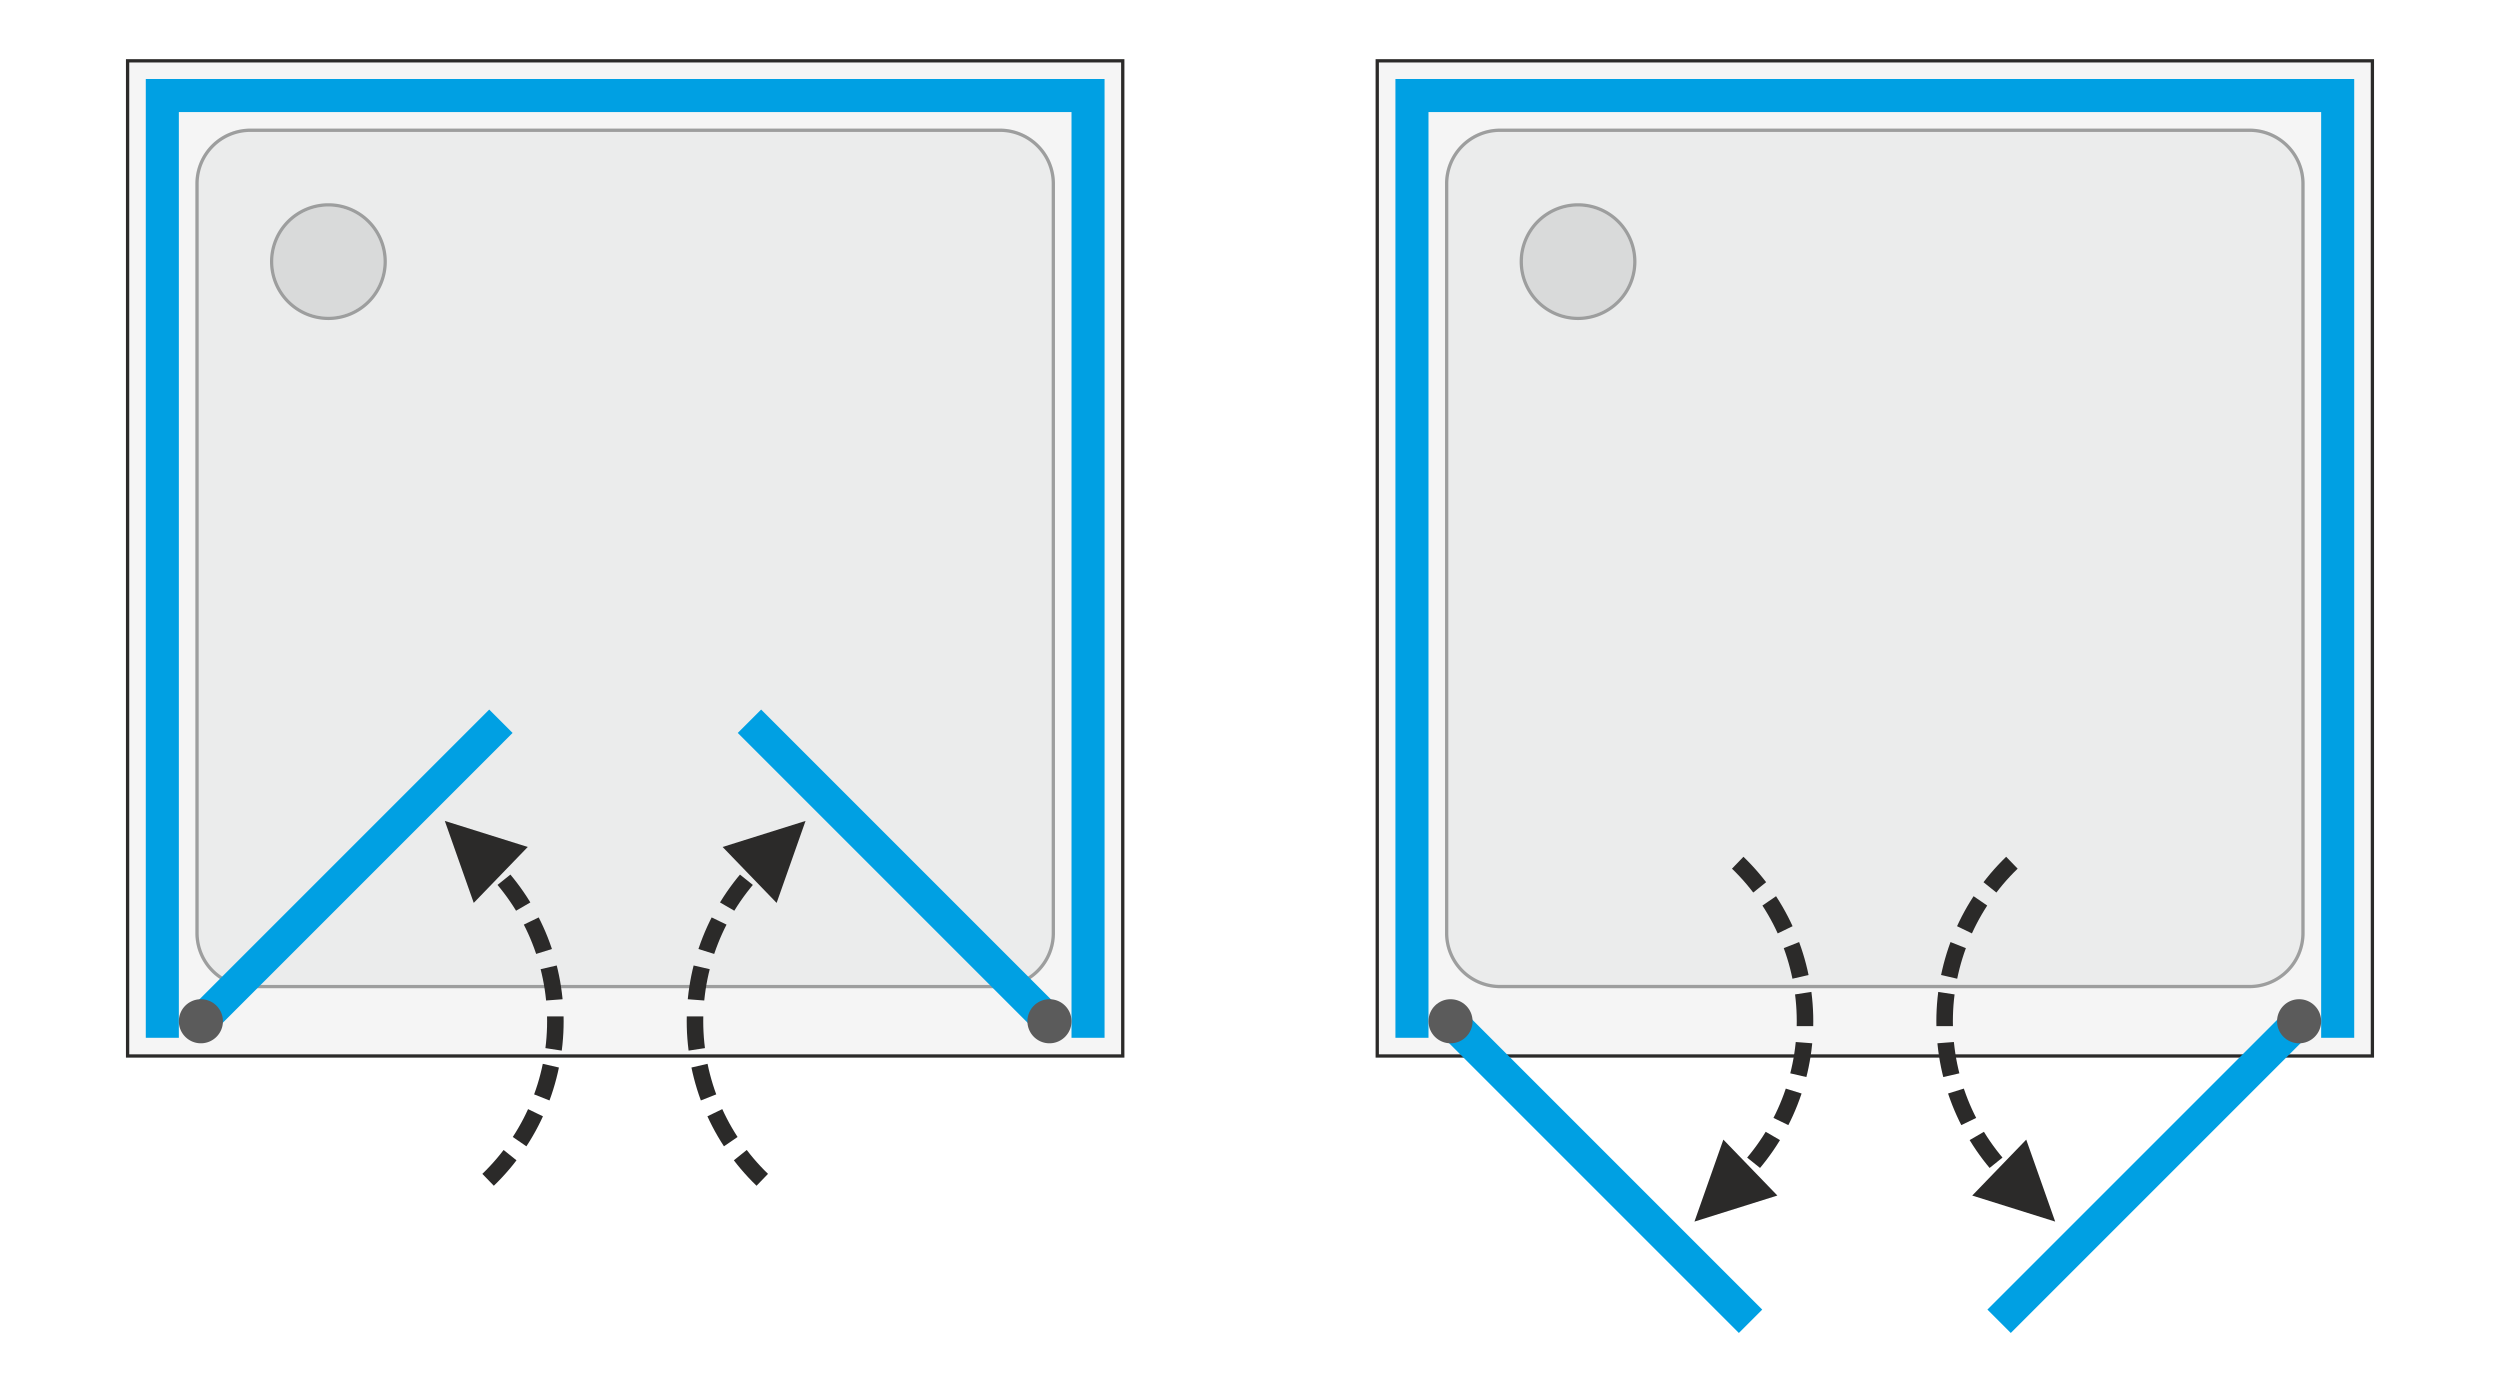 <svg xmlns="http://www.w3.org/2000/svg" xmlns:v="https://vecta.io/nano" width="2000" height="1119" viewBox="0 0 2000 1119.32" fill-rule="evenodd"><style><![CDATA[.J{fill-rule:nonzero}.K{fill:#00a0e3}.L{fill:#2b2a29}.M{fill:#9d9e9e}.N{fill:#5b5b5b}]]></style><path d="M0 0h2000v1119.32H0z" fill="#fff"></path><path d="M103.15 843.7V50h793.7v793.7z" fill="#f5f5f5" class="J"></path><path d="M100.5 843.7V50v-2.65h2.65 793.7 2.65V50v793.7 2.65h-2.65-793.7-2.65v-2.65zm2.65 0V50h793.7v793.7h-793.7z" class="L"></path><g class="J"><path d="M142.84 76.46v754.01h-26.46V76.46l13.23-13.23 13.23 13.23zm-26.46 0V63.23h13.23l-13.23 13.23zm754.01 13.22H129.61V63.23h740.78l13.23 13.23-13.23 13.22zm0-26.45h13.23v13.23l-13.23-13.23zm-13.22 767.24V76.46h26.45v754.01h-26.45z" class="K"></path><path d="M843.94 746.69V147.01a44.09 44.09 0 0 0-44.1-44.1H200.16a44.09 44.09 0 0 0-44.1 44.1v599.68a44.09 44.09 0 0 0 44.1 44.1h599.68a44.09 44.09 0 0 0 44.1-44.1z" fill="#ebecec"></path></g><path d="M841.29 746.69V147.01c0-5.51-1.09-10.9-3.15-15.87-2.05-4.97-5.09-9.54-8.99-13.44s-8.47-6.94-13.43-8.99c-4.98-2.06-10.37-3.15-15.88-3.15H200.16c-5.51 0-10.9 1.09-15.87 3.15-4.98 2.06-9.56 5.09-13.44 8.98l-.01.01c-3.89 3.88-6.92 8.46-8.98 13.44-2.06 4.97-3.15 10.36-3.15 15.87v599.68c0 5.51 1.09 10.9 3.15 15.87 2.06 4.98 5.09 9.56 8.98 13.44l.01.01c3.88 3.89 8.46 6.92 13.44 8.98 4.97 2.06 10.36 3.15 15.87 3.15h599.68c5.51 0 10.9-1.09 15.88-3.15 4.96-2.05 9.53-5.09 13.43-8.99s6.94-8.47 8.99-13.44c2.06-4.97 3.15-10.36 3.15-15.87zm2.65 0V147.01a44.09 44.09 0 0 0-44.1-44.1H200.16a44.09 44.09 0 0 0-44.1 44.1v599.68a44.09 44.09 0 0 0 44.1 44.1h599.68a44.09 44.09 0 0 0 44.1-44.1z" class="M"></path><path d="M306.61 209.37c0-11.71-4.63-22.9-12.91-31.18s-19.47-12.92-31.18-12.92-22.9 4.64-31.18 12.92a44.03 44.03 0 0 0-12.92 31.18c0 11.71 4.64 22.89 12.92 31.18a44.02 44.02 0 0 0 31.18 12.91c11.71 0 22.89-4.63 31.18-12.91 8.28-8.29 12.91-19.47 12.91-31.18z" fill="#d9dada" class="J"></path><path d="M306.61 209.37c0-11.71-4.63-22.9-12.91-31.18s-19.47-12.92-31.18-12.92-22.9 4.64-31.18 12.92a44.03 44.03 0 0 0-12.92 31.18c0 11.71 4.64 22.89 12.92 31.18a44.02 44.02 0 0 0 31.18 12.91c11.71 0 22.89-4.63 31.18-12.91 8.28-8.29 12.91-19.47 12.91-31.18zm-.91-17.88a46.68 46.68 0 0 1 0 35.76c-2.33 5.63-5.76 10.79-10.13 15.17-4.38 4.37-9.54 7.8-15.17 10.13a46.68 46.68 0 0 1-35.76 0c-5.62-2.33-10.78-5.75-15.17-10.14v.01a46.79 46.79 0 0 1-10.13-15.17c-2.33-5.63-3.56-11.69-3.56-17.88a46.64 46.64 0 0 1 3.56-17.88v-.01c2.32-5.62 5.75-10.78 10.13-15.17 4.38-4.37 9.54-7.79 15.17-10.13a46.86 46.86 0 0 1 35.76 0h.01c5.62 2.33 10.78 5.76 15.16 10.14 4.38 4.37 7.8 9.54 10.13 15.17z" class="M"></path><g class="J"><path d="M608.8 567.81l240.08 240.08-18.71 18.71-240.08-240.08zm-198.89 18.71L169.83 826.6l-18.71-18.71L391.2 567.81z" class="K"></path><path d="M821.89 817.24c0 9.74 7.9 17.64 17.64 17.64s17.64-7.9 17.64-17.64-7.9-17.63-17.64-17.63-17.64 7.89-17.64 17.63zm-643.78 0c0 9.74-7.9 17.64-17.64 17.64s-17.63-7.9-17.63-17.64a17.63 17.63 0 0 1 17.63-17.63c9.74 0 17.64 7.89 17.64 17.63z" class="N"></path><path d="M413.03 928.52l-2.56 3.28-2.93 3.56-3.02 3.48-3.12 3.42-3.21 3.35-3.3 3.27-9.19-9.52 3.06-3.03 2.98-3.11 2.89-3.17 2.81-3.23 2.71-3.3 2.57-3.28 10.31 8.28zm21.17-35.21l-1.76 3.74-2.04 4.08-2.14 4.03-2.25 3.98-2.34 3.92-2.45 3.87-.26.39-10.91-7.48.08-.11 2.27-3.59 2.17-3.64 2.09-3.69 1.99-3.74 1.89-3.79 1.75-3.74 11.91 5.77zm12.78-39.05l-.9 4.12-1.09 4.45-1.19 4.41-1.3 4.38-1.41 4.34-1.52 4.3-.14.36-12.3-4.86.02-.05 1.41-4 1.31-4.03 1.21-4.06 1.1-4.09 1.01-4.12.89-4.12 12.9 2.97zm3.78-37.02h0l-.06 4.65-.17 4.63-.3 4.62-.4 4.6-.53 4.58-.06.41-13.07-2 .01-.08.49-4.25.37-4.26.27-4.29.17-4.3.05-4.31h0 13.23zm-.05-3.91l.05 3.91h-13.23l-.05-3.91h13.23zm-5.48-40.73l.85 3.51.97 4.47.87 4.51.75 4.53.63 4.55.53 4.58.07.88-13.19 1-.04-.54-.49-4.25-.59-4.23-.7-4.2-.8-4.18-.9-4.15-.85-3.5 12.89-2.98zm-14.43-38.46l1.64 3.3 1.94 4.13 1.84 4.17 1.73 4.22 1.62 4.27 1.52 4.3.29.9-12.63 3.93-.19-.59-1.41-3.99-1.51-3.95-1.6-3.92-1.7-3.87-1.8-3.83-1.65-3.3 11.91-5.77zm-22.66-34.28l2.33 2.83 2.83 3.62 2.74 3.69 2.64 3.74 2.54 3.81 2.45 3.87.44.74-11.44 6.64-.27-.45-2.27-3.59-2.36-3.53-2.45-3.48-2.54-3.42-2.63-3.36-2.32-2.83 10.31-8.28zm-13.25-14.25l3.3 3.27.76.79-9.66 9.04-.53-.55-3.06-3.03 9.19-9.52zm-39.22-28.68l66.37 20.84-43.22 44.75-23.15-65.59zm231.3 271.59l10.31-8.28 2.57 3.28 2.72 3.3 2.8 3.23 2.89 3.17 2.98 3.11 3.06 3.03-9.18 9.52-3.31-3.27-3.21-3.35-3.11-3.42-3.03-3.48-2.93-3.56-2.56-3.28zm-21.17-35.21l11.91-5.77 1.75 3.74 1.9 3.79 1.98 3.74 2.09 3.69 2.17 3.64 2.27 3.59.08.11-10.91 7.49-.26-.4-2.45-3.87-2.34-3.92-2.25-3.98-2.14-4.03-2.04-4.08-1.76-3.74zm-12.77-39.05l12.89-2.97.89 4.12 1.01 4.12 1.11 4.09 1.2 4.06 1.31 4.03 1.41 3.99.02.06-12.3 4.86-.14-.36-1.52-4.3-1.41-4.34-1.3-4.38-1.19-4.41-1.09-4.45-.89-4.12zm-3.79-37.02h13.23 0l.05 4.31.17 4.3.27 4.29.38 4.26.48 4.25.01.08-13.07 2-.06-.41-.52-4.58-.41-4.6-.3-4.62-.17-4.63-.06-4.65h0zm.05-3.91h13.23l-.05 3.91h-13.23l.05-3.91zm5.49-40.73l12.89 2.98-.86 3.5-.9 4.15-.8 4.18-.7 4.2-.59 4.23-.48 4.25-.05.54-13.19-1 .08-.88.52-4.58.64-4.55.75-4.53.86-4.51.97-4.47.86-3.51zm14.43-38.46l11.9 5.77-1.65 3.3-1.79 3.83-1.71 3.87-1.6 3.92-1.51 3.95-1.41 3.99-.19.6-12.63-3.94.29-.9 1.52-4.3 1.63-4.27 1.73-4.22 1.83-4.17 1.94-4.13 1.65-3.3zm22.65-34.28l10.31 8.28-2.32 2.83-2.63 3.36-2.54 3.42-2.45 3.48-2.36 3.53-2.27 3.59-.27.45-11.44-6.64.44-.74 2.45-3.87 2.54-3.81 2.64-3.74 2.74-3.69 2.83-3.62 2.33-2.83zm13.26-14.25l9.18 9.52-3.06 3.03-.53.55-9.66-9.04.76-.79 3.31-3.27zm39.21-28.68l-23.14 65.61-43.22-44.76 66.36-20.85z" class="L"></path><path d="M1103.15 843.7V50h793.7v793.7z" fill="#f5f5f5"></path></g><path d="M1100.5 843.7V50v-2.65h2.65 793.7 2.64V50v793.7 2.65h-2.64-793.7-2.65v-2.65zm2.65 0V50h793.7v793.7h-793.7z" class="L"></path><g class="J"><path d="M1142.83 76.46v754.01h-26.46V76.46l13.23-13.23 13.23 13.23zm-26.46 0V63.23h13.23l-13.23 13.23zm754.02 13.22H1129.6V63.23h740.79l13.23 13.23-13.23 13.22zm0-26.45h13.23v13.23l-13.23-13.23zm-13.23 767.24V76.46h26.46v754.01h-26.46z" class="K"></path><path d="M1843.93 746.69V147.01a44.08 44.08 0 0 0-12.91-31.18c-8.27-8.27-19.49-12.92-31.18-12.92h-599.69c-11.69 0-22.91 4.65-31.18 12.92a44.08 44.08 0 0 0-12.91 31.18v599.68a44.08 44.08 0 0 0 12.91 31.18c8.27 8.27 19.49 12.92 31.18 12.92h599.69c11.69 0 22.91-4.65 31.18-12.92a44.08 44.08 0 0 0 12.91-31.18z" fill="#ebecec"></path></g><path d="M1841.29 746.69V147.01c0-5.51-1.09-10.9-3.15-15.87-2.06-4.98-5.1-9.56-8.98-13.44l-.01-.01a41.34 41.34 0 0 0-13.44-8.98c-4.97-2.06-10.36-3.15-15.87-3.15h-599.69c-5.51 0-10.9 1.09-15.87 3.15a41.3 41.3 0 0 0-13.43 8.98l-.02.01c-3.88 3.88-6.92 8.46-8.98 13.44-2.06 4.97-3.15 10.36-3.15 15.87v599.68c0 5.51 1.09 10.9 3.15 15.87s5.1 9.54 8.99 13.44a41.37 41.37 0 0 0 13.44 8.99c4.97 2.06 10.36 3.15 15.87 3.15h599.69c5.51 0 10.9-1.09 15.87-3.15a41.34 41.34 0 0 0 13.44-8.98l.01-.01c3.88-3.88 6.92-8.46 8.98-13.44 2.06-4.97 3.15-10.36 3.15-15.87zm2.64 0V147.01a44.08 44.08 0 0 0-12.91-31.18c-8.27-8.27-19.49-12.92-31.18-12.92h-599.69c-11.69 0-22.91 4.65-31.18 12.92a44.08 44.08 0 0 0-12.91 31.18v599.68a44.08 44.08 0 0 0 12.91 31.18c8.27 8.27 19.49 12.92 31.18 12.92h599.69c11.69 0 22.91-4.65 31.18-12.92a44.08 44.08 0 0 0 12.91-31.18z" class="M"></path><path d="M1306.61 209.37c0-11.71-4.64-22.9-12.92-31.18s-19.47-12.92-31.18-12.92-22.9 4.64-31.18 12.92a44.02 44.02 0 0 0-12.91 31.18c0 11.71 4.63 22.89 12.91 31.18 8.28 8.28 19.47 12.91 31.18 12.91s22.9-4.63 31.18-12.91c8.28-8.29 12.92-19.47 12.92-31.18z" fill="#d9dada" class="J"></path><path d="M1306.61 209.37c0-11.71-4.64-22.9-12.92-31.18s-19.47-12.92-31.18-12.92-22.9 4.64-31.18 12.92a44.02 44.02 0 0 0-12.91 31.18c0 11.71 4.63 22.89 12.91 31.18 8.28 8.28 19.47 12.91 31.18 12.91s22.9-4.63 31.18-12.91c8.28-8.29 12.92-19.47 12.92-31.18zm-.92-17.88a46.68 46.68 0 0 1 0 35.76c-2.33 5.63-5.75 10.79-10.13 15.17s-9.54 7.8-15.17 10.13a46.68 46.68 0 0 1-35.76 0c-5.63-2.33-10.79-5.76-15.17-10.13a46.79 46.79 0 0 1-10.13-15.17c-2.33-5.63-3.56-11.69-3.56-17.88a46.68 46.68 0 0 1 3.56-17.88c2.33-5.63 5.76-10.8 10.13-15.18 4.38-4.37 9.54-7.79 15.17-10.13a46.86 46.86 0 0 1 35.76 0h.01c5.62 2.33 10.78 5.76 15.16 10.14 4.38 4.37 7.8 9.54 10.13 15.17z" class="M"></path><g class="J"><path d="M1391.2 1066.68L1151.11 826.6l18.71-18.71 240.08 240.08z" class="K"></path><path d="M1178.11 817.24c0-9.74-7.9-17.63-17.64-17.63s-17.64 7.89-17.64 17.63 7.9 17.64 17.64 17.64 17.64-7.9 17.64-17.64z" class="N"></path><path d="M1590.09 1047.97l240.08-240.08 18.71 18.71-240.08 240.08z" class="K"></path><path d="M1821.89 817.24a17.63 17.63 0 0 1 17.63-17.63c9.74 0 17.64 7.89 17.64 17.63s-7.9 17.64-17.64 17.64-17.63-7.9-17.63-17.64z" class="N"></path><path d="M1413.03 705.96l-10.32 8.28-2.56-3.27-2.72-3.3-2.8-3.24-2.9-3.17-2.97-3.1-3.07-3.03 9.19-9.52 3.3 3.27 3.21 3.35 3.12 3.41 3.02 3.49 2.93 3.56 2.57 3.27zm21.16 35.22l-11.9 5.77-1.76-3.74-1.89-3.79-1.99-3.74-2.08-3.69-2.18-3.64-2.26-3.59-.08-.12 10.91-7.48.26.39 2.44 3.87 2.35 3.93 2.24 3.97 2.15 4.04 2.04 4.08 1.75 3.74zm12.78 39.05l-12.89 2.97-.9-4.12-1-4.12-1.11-4.1-1.21-4.06-1.31-4.03-1.4-3.99-.03-.05 12.31-4.87.13.37 1.52 4.3 1.41 4.34 1.31 4.38 1.19 4.41 1.09 4.45.89 4.12zm3.79 37.01h-13.23 0l-.06-4.31-.16-4.3-.27-4.28-.38-4.26-.48-4.25-.02-.08 13.08-2 .06.41.52 4.58.41 4.6.29 4.61.18 4.64.06 4.64h0zm-.05 3.91h-13.23l.05-3.91h13.23l-.05 3.91zm-5.49 40.73l-12.89-2.97.85-3.5.91-4.16.8-4.17.69-4.21.6-4.22.48-4.25.05-.55 13.19 1.01-.08.88-.52 4.58-.64 4.55-.75 4.53-.86 4.5-.97 4.48-.86 3.5zm-14.43 38.47l-11.91-5.77 1.65-3.3 1.8-3.83 1.7-3.87 1.61-3.92 1.51-3.96 1.4-3.99.2-.59 12.63 3.93-.3.91-1.52 4.3-1.62 4.26-1.73 4.22-1.83 4.18-1.94 4.13-1.65 3.3zm-22.65 34.27l-10.32-8.28 2.33-2.82 2.63-3.36 2.54-3.42 2.45-3.48 2.36-3.53 2.26-3.59.28-.46 11.44 6.65-.45.73-2.44 3.87-2.54 3.81-2.65 3.75-2.73 3.69-2.84 3.62-2.32 2.82zm-13.26 14.26l-9.19-9.52 3.07-3.03.52-.55 9.66 9.03-.76.8-3.3 3.27zm-39.22 28.67l23.14-65.6 43.22 44.75-66.36 20.85zm231.3-271.59l2.57-3.27 2.93-3.56 3.02-3.49 3.12-3.41 3.21-3.35 3.3-3.27 9.19 9.52-3.07 3.03-2.97 3.1-2.9 3.17-2.8 3.24-2.72 3.3-2.56 3.27-10.32-8.28zm-21.16 35.22l1.75-3.74 2.04-4.08 2.15-4.04 2.24-3.97 2.35-3.93 2.44-3.87.26-.39 10.91 7.48-.08.12-2.26 3.59-2.18 3.64-2.08 3.69-1.99 3.74-1.89 3.79-1.76 3.74-11.9-5.77zm-12.78 39.05l.9-4.12 1.08-4.45 1.2-4.41 1.3-4.38 1.41-4.34 1.52-4.3.14-.37 12.3 4.87-.02.05-1.41 3.99-1.31 4.03-1.21 4.06-1.11 4.1-1 4.12-.9 4.12-12.89-2.97zm-3.79 37.01h0l.06-4.64.18-4.64.29-4.61.41-4.6.52-4.58.06-.41 13.08 2-.01.08-.49 4.25-.38 4.26-.27 4.28-.16 4.3-.06 4.31h0-13.23zm.05 3.91l-.05-3.91h13.23l.05 3.91h-13.23zm5.49 40.73l-.85-3.5-.98-4.48-.86-4.5-.75-4.53-.64-4.55-.52-4.58-.08-.88 13.19-1.01.05.55.49 4.25.59 4.22.69 4.21.8 4.17.91 4.16.85 3.5-12.89 2.97zm14.43 38.47l-1.65-3.3-1.93-4.13-1.84-4.18-1.73-4.22-1.62-4.26-1.52-4.3-.29-.91 12.63-3.93.19.59 1.41 4 1.5 3.95 1.61 3.92 1.7 3.87 1.8 3.83 1.65 3.3-11.91 5.77zm22.65 34.28l-2.32-2.83-2.84-3.62-2.73-3.69-2.65-3.75-2.54-3.81-2.44-3.87-.44-.73 11.44-6.64.27.45 2.26 3.59 2.36 3.53 2.45 3.48 2.54 3.42 2.63 3.36 2.33 2.82-10.32 8.29zm13.26 14.25l-3.3-3.27-.76-.79 9.66-9.04.52.55 3.07 3.03-9.19 9.52zm39.22 28.67l-66.38-20.83 43.22-44.76 23.16 65.59z" class="L"></path></g></svg>